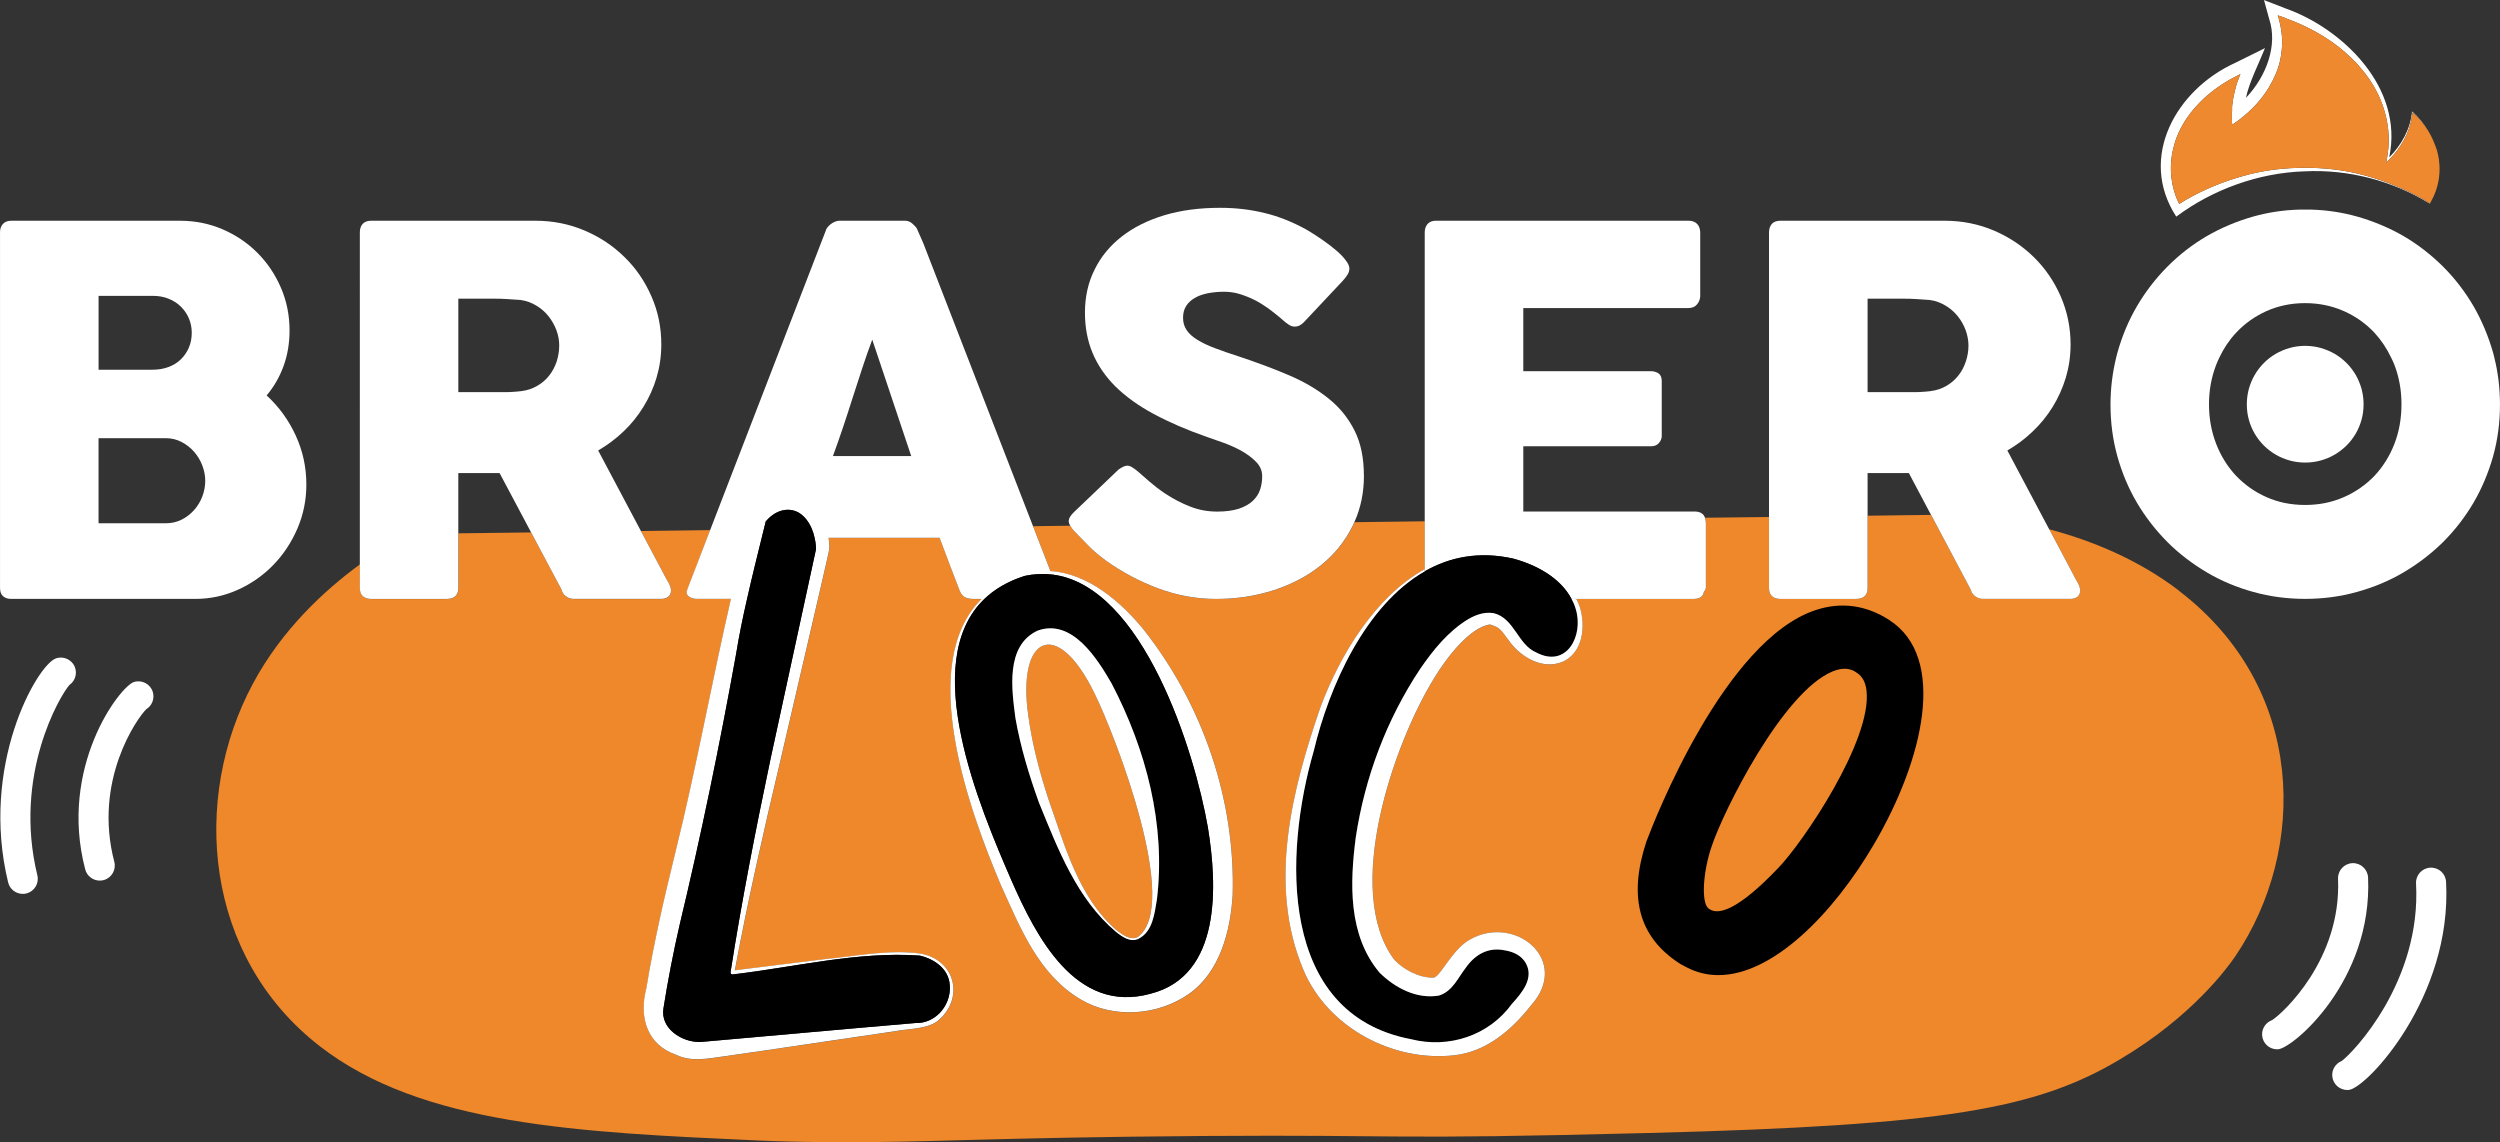 <?xml version="1.0" encoding="UTF-8"?><svg id="Calque_2" xmlns="http://www.w3.org/2000/svg" viewBox="0 0 991.91 453.14"><rect x="0" y="0" width="991.91" height="453.14" fill="#333333" stroke="none"/><defs><style>.cls-1{fill:#fff;}.cls-2{fill:#ee892f;}.cls-3{fill:#ee882b;}</style></defs><g id="Calque_1-2"><g><path class="cls-3" d="M434.19,274.96c-14.95-30.61-30.81-22.5-26.16,9.26,1.51,11.09,4.45,22.1,7.95,32.87,6.56,18.37,11.85,39,27.23,52.15,2.43,1.83,5.49,3.9,8.19,2.54,17.29-12.48-8.94-80.14-17.21-96.83Zm430.39-40.59c-16.3-12.44-34.66-19.88-51.48-24.37l9.34,17.61c.44,.95,1.07,2.07,1.79,3.34,.76,1.27,1.11,2.38,1.11,3.34,0,1.07-.36,1.91-1.03,2.47-.71,.56-1.67,.87-2.9,.87h-34.66c-1.11,0-2.15-.36-3.06-1.03s-1.51-1.59-1.79-2.7l-15.7-29.61h-.04c-8.39,.12-16.77,.24-25.16,.32v28.66c0,2.9-1.55,4.37-4.65,4.37h-30.01c-1.35,0-2.43-.36-3.22-1.07-.83-.72-1.23-1.79-1.23-3.3v-28.14c-8.47,.08-16.94,.2-25.4,.28,.24,.64,.36,1.35,.36,2.19v25.4c0,.68-.28,1.27-.8,1.83-.28,1.87-1.67,2.82-4.13,2.82h-46.51c.6,1.07,1.07,2.23,1.47,3.42,2.19,7.43,1.27,17.57-6.6,21.39-8.11,3.62-17.01-1.79-21.54-8.23-1.91-2.34-3.14-4.97-5.92-5.88l-1.59-.56c-7.79,.95-17.21,13-22.18,21.27-16.3,26.47-36.14,84.35-15.9,111.66,3.78,4.09,10.06,7.35,15.7,7.2,.52-.12,1.07-.48,1.87-1.35,3.58-4.29,6.88-10.45,12.32-13.67,18.13-10.45,40.47,8.23,24.41,26.04-7.63,9.7-17.61,18.32-30.33,19.76-24.45,2.78-50.44-11.05-59.98-33.95-14.19-33.71-4.53-71.39,6.88-104.39,7.75-20.71,21.78-43.73,41.3-54.54v-19c-9.3,.12-18.6,.24-27.9,.36-.24,.56-.52,1.15-.8,1.71-3.02,6.04-7.2,11.17-12.48,15.42-5.29,4.25-11.49,7.51-18.64,9.86-7.12,2.31-14.79,3.5-23.02,3.5-7.75,0-15.34-1.39-22.86-4.17-7.47-2.78-14.43-6.48-20.91-11.13-2.66-1.99-4.97-3.9-6.8-5.8-1.87-1.87-3.34-3.38-4.41-4.53l-.28-.32c-.08-.12-.16-.2-.24-.24-.04-.04-.12-.08-.2-.16-.04-.16-.12-.24-.2-.28-.04,0-.12-.08-.2-.12-.8-.87-1.39-1.67-1.75-2.35-4.93,.08-9.82,.12-14.75,.2l6.92,17.85c14.91,.91,28.22,12.32,37.37,23.73,23.14,29.5,36.06,67.1,34.94,104.82-.87,14.11-4.97,30.61-17.49,39.31-12.12,8.43-29.54,9.82-42.57,2.23-17.09-10.02-24.33-28.86-32-45.75-12.44-29.42-33.59-87.37-7.55-113.29h-3.3c-1.55,0-2.74-.32-3.62-.87-.83-.56-1.47-1.55-1.95-2.86-1.35-3.46-2.66-6.88-3.93-10.26-1.27-3.42-2.58-6.84-3.86-10.26h-44.04c.24,1.59,.32,3.14,.24,4.65,0,.95-19.4,83.56-19.48,84.19-6.52,27.47-12.8,54.98-17.97,82.76l36.17-4.49c12.44-1.19,24.92-3.82,37.45-2.15,14.11,2.5,17.61,18.17,6.64,26.91-4.37,3.14-11.96,2.9-17.01,3.94l-16.94,2.5-33.91,5.01-17.05,2.46c-6.08,.84-12.68,2.27-18.68-.68-10.85-3.74-14.99-14.07-11.77-26.43,2.98-18.13,7.11-35.97,11.49-53.78,8.23-33.11,14.35-67.18,22.06-100.65h-13.59c-1.27,0-2.31-.36-3.18-1.03-.83-.68-.99-1.67-.44-3.02l8.98-23.29c-9.18,.12-18.32,.24-27.51,.36l9.02,16.97c.48,.95,1.07,2.07,1.83,3.34,.72,1.27,1.11,2.38,1.11,3.34,0,1.07-.36,1.91-1.08,2.47-.71,.56-1.67,.87-2.86,.87h-34.66c-1.15,0-2.19-.36-3.1-1.03s-1.47-1.59-1.75-2.7l-12.08-22.7c-9.62,.12-19.24,.24-28.86,.36v21.7c0,2.9-1.55,4.37-4.65,4.37h-29.97c-1.35,0-2.42-.36-3.26-1.07-.79-.72-1.19-1.79-1.19-3.3v-9.38c-14.39,10.53-30.97,26-42.38,47.18-24.8,46.11-19.32,108.56,26.55,144.06,40.47,31.32,102.6,34.11,173.75,37.33,7.27,.32,15.03,.6,30.57,.68,35.46,.24,61.93-1.87,146.2-2.46,82.09-.56,70.08,1.55,176.81-1.19,117.5-3.02,153.72-9.5,186.91-29.26,28.54-16.93,42.65-36.41,45.71-40.9,28.66-42.45,28.06-106.41-22.34-144.93Zm-430.39,40.59c-14.95-30.61-30.81-22.5-26.16,9.26,1.51,11.09,4.45,22.1,7.95,32.87,6.56,18.37,11.85,39,27.23,52.15,2.43,1.83,5.49,3.9,8.19,2.54,17.29-12.48-8.94-80.14-17.21-96.83Zm-110.43-57.04v.2l.08-.6-.08,.4Z"/><path class="cls-1" d="M0,92.23c0-1.41,.39-2.54,1.16-3.38,.77-.84,1.87-1.26,3.28-1.26H71.53c5.93,0,11.52,1.13,16.77,3.38,5.25,2.26,9.85,5.36,13.79,9.3,3.94,3.94,7.06,8.56,9.35,13.84,2.29,5.29,3.44,10.96,3.44,17.02,0,5.05-.79,9.75-2.37,14.09-1.58,4.34-3.82,8.23-6.72,11.67,4.85,4.45,8.69,9.73,11.52,15.86,2.83,6.13,4.24,12.63,4.24,19.5,0,6.13-1.18,11.94-3.54,17.43-2.36,5.49-5.54,10.31-9.55,14.45-4.01,4.14-8.69,7.43-14.04,9.85-5.35,2.43-11,3.64-16.92,3.64H4.45c-1.35,0-2.43-.35-3.23-1.06-.81-.71-1.21-1.8-1.21-3.28V92.23Zm76.08,39.81c0-2.02-.37-3.91-1.11-5.66-.74-1.75-1.79-3.3-3.14-4.65-1.35-1.35-2.97-2.41-4.86-3.18-1.89-.77-3.95-1.16-6.18-1.16h-21.68v29.3h21.38c2.29,0,4.4-.35,6.33-1.06,1.92-.71,3.56-1.72,4.91-3.03,1.35-1.31,2.42-2.86,3.19-4.65,.78-1.78,1.16-3.75,1.16-5.91Zm5.35,58.7c0-2.02-.39-4.04-1.16-6.06-.78-2.02-1.86-3.82-3.24-5.41-1.39-1.58-3.04-2.88-4.96-3.89-1.92-1.01-4-1.52-6.23-1.52h-26.74v33.75h26.74c2.23,0,4.29-.47,6.18-1.41,1.89-.94,3.54-2.21,4.96-3.79,1.42-1.58,2.51-3.38,3.29-5.41,.78-2.02,1.16-4.11,1.16-6.26Z"/><path class="cls-1" d="M265.12,230.96c-.76-1.27-1.35-2.39-1.83-3.34l-9.02-16.97-16.94-31.92c3.62-2.11,7-4.61,10.06-7.55,3.06-2.9,5.69-6.16,7.91-9.78,2.22-3.62,3.98-7.47,5.21-11.61,1.23-4.17,1.87-8.51,1.87-13.12,0-6.72-1.27-13.08-3.9-19.04-2.58-5.96-6.12-11.17-10.65-15.58-4.49-4.45-9.78-7.99-15.86-10.57-6.04-2.58-12.56-3.9-19.48-3.9h-65.27c-1.51,0-2.62,.44-3.34,1.27-.76,.83-1.11,1.95-1.11,3.38V233.26c0,1.51,.4,2.58,1.19,3.3,.83,.72,1.91,1.07,3.26,1.07h29.97c3.1,0,4.65-1.47,4.65-4.37v-45.56h16.38l12.48,23.49,12.08,22.7c.28,1.11,.83,2.03,1.75,2.7s1.95,1.03,3.1,1.03h34.66c1.19,0,2.15-.32,2.86-.87,.72-.56,1.08-1.39,1.08-2.47,0-.95-.4-2.07-1.11-3.34Zm-44.24-87.57c-.68,2.07-1.67,3.94-2.94,5.56-1.27,1.67-2.86,3.02-4.77,4.13-1.87,1.11-4.02,1.83-6.36,2.11-1.15,.12-2.19,.24-3.14,.28-.91,.08-1.99,.12-3.22,.12h-18.6v-37.09h13.95c1.95,0,3.78,.04,5.41,.16,1.67,.08,3.42,.2,5.33,.36,2.27,.32,4.37,1.07,6.24,2.23,1.91,1.11,3.5,2.54,4.85,4.21,1.35,1.71,2.39,3.54,3.14,5.56,.76,2.03,1.11,4.05,1.11,6.08,0,2.15-.36,4.25-.99,6.28Z"/><path class="cls-1" d="M303.32,207.54c.16-.2,.32-.4,.48-.6,.04-.2,.12-.44,.16-.64l-.64,1.23Z"/><path class="cls-1" d="M541.16,188.7c0,6.72-1.27,12.88-3.78,18.45-.24,.56-.52,1.15-.8,1.71-3.02,6.04-7.2,11.17-12.48,15.42-5.29,4.25-11.49,7.51-18.64,9.86-7.12,2.31-14.79,3.5-23.02,3.5-7.75,0-15.34-1.39-22.86-4.17-7.47-2.78-14.43-6.48-20.91-11.13-2.66-1.99-4.97-3.9-6.8-5.8-1.87-1.87-3.34-3.38-4.41-4.53l-.28-.32c-.08-.12-.16-.2-.24-.24-.04-.04-.12-.08-.2-.16-.04-.16-.12-.24-.2-.28-.04,0-.12-.08-.2-.12-.8-.87-1.39-1.67-1.75-2.35-.36-.64-.56-1.23-.56-1.71,0-1.15,.76-2.46,2.31-3.86l17.49-16.7c1.43-.99,2.54-1.51,3.42-1.51,.63,0,1.27,.2,1.95,.64,.68,.4,1.47,.99,2.42,1.79,1.11,.95,2.59,2.23,4.37,3.82,1.79,1.55,3.82,3.14,6.12,4.69,3.42,2.27,6.84,4.05,10.22,5.33,3.34,1.31,6.88,1.95,10.61,1.95,3.42,0,6.28-.4,8.63-1.15,2.3-.79,4.17-1.83,5.49-3.1,1.35-1.27,2.31-2.74,2.9-4.45,.56-1.67,.83-3.46,.83-5.33,0-2.11-.76-3.98-2.34-5.61-1.59-1.67-3.54-3.1-5.8-4.41-2.31-1.27-4.69-2.35-7.2-3.26-2.51-.91-4.65-1.67-6.48-2.27-8.07-2.82-15.14-5.88-21.19-9.14-6.08-3.26-11.13-6.92-15.19-10.89-4.01-4.01-7.04-8.43-9.06-13.24-2.03-4.81-3.06-10.18-3.06-16.1,0-6.28,1.27-11.97,3.82-17.05,2.5-5.13,6.12-9.5,10.81-13.16,4.65-3.62,10.29-6.44,16.89-8.43,6.64-1.99,13.99-2.94,22.14-2.94,6.12,0,12,.68,17.65,2.07,5.61,1.35,11.13,3.58,16.62,6.6,2.27,1.35,4.45,2.74,6.52,4.21,2.03,1.43,3.86,2.82,5.41,4.17,1.55,1.35,2.78,2.62,3.66,3.86,.91,1.19,1.39,2.23,1.39,3.1s-.24,1.71-.68,2.42c-.44,.76-1.08,1.59-1.95,2.54l-15.46,16.46c-1.15,1.15-2.31,1.71-3.46,1.71-.92,0-1.79-.24-2.54-.8-.8-.52-1.67-1.19-2.58-2.03l-.92-.8c-1.35-1.15-2.86-2.3-4.49-3.54-1.67-1.19-3.42-2.31-5.33-3.3-1.87-.95-3.86-1.75-5.96-2.42-2.07-.64-4.21-.95-6.36-.95s-4.29,.2-6.24,.56c-1.99,.4-3.7,.95-5.17,1.79-1.47,.8-2.66,1.87-3.54,3.18-.88,1.31-1.31,2.9-1.31,4.81s.48,3.5,1.43,4.89c.91,1.39,2.34,2.66,4.21,3.82,1.91,1.19,4.25,2.31,7.04,3.34,2.78,1.07,6.04,2.19,9.74,3.38,7.15,2.38,13.75,4.85,19.76,7.43,6.04,2.58,11.25,5.68,15.62,9.22,4.37,3.5,7.79,7.75,10.25,12.68,2.47,4.89,3.7,10.85,3.7,17.85Z"/><path class="cls-1" d="M676.83,207.58v25.4c0,.68-.28,1.27-.8,1.83-.28,1.87-1.67,2.82-4.13,2.82h-48.38c-4.45-8.47-14.07-13.59-23.18-16.02-13.4-2.98-25.04-.68-35.06,5.05V92.22c0-1.43,.4-2.54,1.15-3.38,.8-.84,1.87-1.27,3.3-1.27h100.21c1.51,0,2.62,.44,3.46,1.31,.8,.87,1.19,2.07,1.19,3.54v24.96c0,1.15-.4,2.27-1.19,3.3-.83,1.03-1.99,1.55-3.54,1.55h-65.47v25.04h50.52c1.27,0,2.31,.32,3.18,.91,.84,.6,1.23,1.63,1.23,3.02v21.82c0,.95-.36,1.87-1.11,2.74-.72,.87-1.79,1.31-3.22,1.31h-50.6v25.88h67.9c2.19,0,3.58,.79,4.17,2.42,.24,.64,.36,1.35,.36,2.19Z"/><path class="cls-1" d="M824.22,230.96c-.71-1.27-1.35-2.39-1.79-3.34l-9.34-17.61h-.04l-16.61-31.28c3.66-2.11,7-4.61,10.06-7.55,3.06-2.9,5.72-6.16,7.95-9.78,2.23-3.62,3.94-7.47,5.21-11.61,1.23-4.17,1.87-8.51,1.87-13.12,0-6.72-1.31-13.08-3.9-19.04-2.59-5.96-6.16-11.17-10.65-15.58-4.53-4.45-9.82-7.99-15.86-10.57-6.08-2.58-12.56-3.9-19.52-3.9h-65.27c-1.47,0-2.59,.44-3.34,1.27-.71,.83-1.11,1.95-1.11,3.38V233.26c0,1.51,.4,2.58,1.23,3.3,.79,.72,1.87,1.07,3.22,1.07h30.01c3.1,0,4.65-1.47,4.65-4.37v-45.56h16.38l8.78,16.58h.04l15.7,29.61c.28,1.11,.88,2.03,1.79,2.7s1.95,1.03,3.06,1.03h34.66c1.23,0,2.19-.32,2.9-.87,.68-.56,1.03-1.39,1.03-2.47,0-.95-.36-2.07-1.11-3.34Zm-58.27-75.77c-1.15,.12-2.19,.24-3.14,.28-.95,.08-2.03,.12-3.22,.12h-18.6v-37.09h13.95c1.95,0,3.74,.04,5.41,.16,1.63,.08,3.42,.2,5.29,.36,2.31,.32,4.37,1.07,6.28,2.23,1.87,1.11,3.5,2.54,4.85,4.21,1.35,1.71,2.39,3.54,3.14,5.56,.72,2.03,1.11,4.05,1.11,6.08,0,2.15-.36,4.25-1.03,6.28-.68,2.07-1.63,3.94-2.94,5.56-1.27,1.67-2.86,3.02-4.73,4.13-1.91,1.11-4.01,1.83-6.36,2.11Z"/><path class="cls-1" d="M937.12,154.85c-.04-.19-.1-.4-.15-.59-.56-1.96-1.33-3.81-2.33-5.54-1.01-1.73-2.21-3.29-3.62-4.7-1.42-1.41-2.99-2.63-4.7-3.63-1.71-.99-3.58-1.77-5.55-2.33-1.77-.49-3.59-.77-5.47-.82h-1.37c-1.89,.05-3.71,.33-5.47,.82-1.99,.56-3.82,1.34-5.54,2.33-1.71,1-3.29,2.22-4.69,3.63-1.4,1.41-2.6,2.97-3.62,4.7-1.01,1.73-1.78,3.58-2.33,5.54-.05,.19-.11,.4-.15,.59-.44,1.79-.67,3.66-.67,5.58,0,2.15,.27,4.19,.82,6.17,.55,1.96,1.32,3.8,2.33,5.51,1.01,1.71,2.22,3.26,3.62,4.67,1.4,1.4,2.97,2.59,4.69,3.6s3.55,1.78,5.54,2.33c1.96,.55,4.01,.82,6.15,.82s4.18-.27,6.15-.82c1.97-.55,3.84-1.32,5.55-2.33,1.71-1.01,3.27-2.21,4.7-3.6,1.41-1.41,2.6-2.96,3.62-4.67,1-1.71,1.77-3.55,2.33-5.51,.55-1.97,.82-4.01,.82-6.17,0-1.92-.22-3.78-.67-5.58Z"/><path class="cls-1" d="M989.67,141.91c-.14-.64-.32-1.33-.5-1.97-1.87-6.54-4.44-12.71-7.77-18.47-3.38-5.76-7.36-10.97-12.07-15.68-4.75-4.71-9.97-8.78-15.68-12.12-5.72-3.29-11.93-5.9-18.52-7.77-5.9-1.65-11.98-2.56-18.25-2.74h-4.57c-6.31,.18-12.39,1.1-18.25,2.74-6.63,1.87-12.76,4.48-18.47,7.77-5.72,3.34-10.97,7.41-15.64,12.12-4.66,4.71-8.69,9.92-12.07,15.68-3.38,5.76-5.94,11.94-7.77,18.47-.18,.64-.37,1.33-.5,1.97-1.46,5.99-2.24,12.21-2.24,18.61,0,7.18,.91,13.99,2.74,20.58,1.83,6.54,4.39,12.67,7.77,18.38,3.38,5.72,7.41,10.88,12.07,15.59,4.66,4.66,9.92,8.64,15.64,12.03,5.72,3.38,11.84,5.94,18.47,7.77,6.54,1.83,13.4,2.74,20.53,2.74s13.95-.91,20.53-2.74c6.59-1.83,12.8-4.39,18.52-7.77,5.72-3.38,10.93-7.36,15.68-12.03,4.71-4.71,8.69-9.88,12.07-15.59,3.34-5.72,5.9-11.84,7.77-18.38,1.83-6.58,2.74-13.4,2.74-20.58,0-6.4-.73-12.62-2.24-18.61Zm-75.09,58.44c-5.58,0-10.7-1.05-15.32-3.11-4.66-2.06-8.64-4.89-12.07-8.46-3.38-3.61-6.04-7.87-7.91-12.71-1.87-4.85-2.83-10.06-2.83-15.64s.96-10.75,2.83-15.64c.41-1.01,.82-2.01,1.28-2.93,1.74-3.66,3.93-6.95,6.63-9.83,3.43-3.66,7.41-6.49,12.07-8.6,4.62-2.06,9.74-3.16,15.32-3.16s10.7,1.1,15.37,3.16c4.71,2.1,8.73,4.94,12.16,8.6,2.65,2.88,4.85,6.17,6.59,9.83,.5,.91,.91,1.92,1.33,2.93,1.88,4.89,2.79,10.11,2.79,15.64s-.91,10.79-2.79,15.64c-1.87,4.85-4.53,9.1-7.91,12.71-3.43,3.57-7.45,6.4-12.16,8.46-4.66,2.06-9.79,3.11-15.37,3.11Z"/><g><path class="cls-1" d="M964.11,80.74s-.04,.04-.04,.08c-14.71-9.14-32.4-13.71-49.69-12.84-18.25,.56-36.53,7.23-50.92,17.97-15.3-23.53,.04-50.4,23.33-60.98l11.88-5.88c-2.03,5.17-6.4,13.79-7.55,19.72,8.23-8.67,12.64-20.95,9.22-31.24l-2.07-7.55c1.83,.72,7.31,2.82,9.02,3.5,21.9,7.87,46.55,31.01,40.67,58.91,4.85-4.89,8.43-11.21,9.06-18.21,2.54,2.23,4.73,4.89,6.48,7.83-1.27-1.99-2.74-3.9-4.45-5.64-.56-.6-1.23-1.19-1.87-1.79,0,.08,0,.12-.04,.2l-.08-.08c.04,.2,.04,.44,.04,.68-.04,.2-.08,.36-.08,.56-.95,6.52-4.25,12.52-9.3,17.61-.28,.28-.56,.56-.84,.83-.04,.04-.08,.08-.12,.12,0-.08,.04-.12,.04-.2,.08-.32,.12-.6,.16-.91,.6-3.14,.91-6.32,.76-9.58-.12-3.1-.64-6.2-1.47-9.18-.48-1.79-1.11-3.62-1.87-5.41-.48-1.11-1.03-2.27-1.67-3.42-1.55-3.02-3.58-5.88-5.88-8.63-1.23-1.51-2.54-2.9-3.98-4.25-6.52-6.36-14.95-11.57-24.69-15.23-.4-.16-.83-.32-1.27-.48-.24-.12-.48-.24-.72-.32-.28-.12-.6-.2-.88-.32-.52-.16-1.03-.36-1.55-.52,.12,.32,.16,.72,.32,1.03,.04,.24,.12,.44,.16,.68,.12,.4,.24,.84,.32,1.23,.12,.44,.2,.83,.28,1.27,.36,1.67,.56,3.34,.63,5.01,.12,2.94-.16,5.88-.79,8.75-.83,3.66-2.39,7.23-4.41,10.57-2.47,4.13-5.8,7.95-9.82,11.29-.8,.68-1.63,1.35-2.5,1.99-.76,.56-1.51,1.07-2.27,1.59-.04-.68-.12-1.31-.12-2.03v-.76c-.04-1.03,0-2.03,.08-3.02-.04-.64,0-1.23,.04-1.87,.2-1.91,.56-3.82,1.03-5.72,.4-1.67,.87-3.34,1.55-4.97,.2-.6,.44-1.15,.68-1.75-.56,.28-1.11,.56-1.63,.84-1.71,.83-3.34,1.79-4.93,2.78-9.38,5.96-16.26,13.99-19.28,23.02-.36,1.11-.64,2.23-.91,3.3-.68,2.86-.91,5.72-.83,8.71,.16,3.42,.79,6.72,1.95,9.82,.08,.2,.16,.4,.24,.6,.32,.87,.72,1.67,1.11,2.5,.83-.6,1.71-1.07,2.54-1.59,0,0,.04,0,.04-.04,.12-.04,.24-.12,.36-.2,6.8-3.9,14.19-6.96,22.02-9.18,7.07-2.07,14.55-3.14,22.18-3.34h.2c.83-.04,1.71-.04,2.58-.04s1.75,0,2.62,.04h.16c7.59,.2,14.99,1.27,22.14,3.34,7.99,2.27,15.54,5.41,22.5,9.42,.72,.44,1.43,.87,2.11,1.39Z"/><path class="cls-2" d="M967.92,67.1v.24c0,.76-.04,1.47-.12,2.19,0,.16-.04,.28-.04,.44-.04,.24-.08,.48-.08,.76-.48,3.38-1.63,6.64-3.38,9.7,0,.08-.04,.12-.12,.2,0,.04,0,.08-.04,.12h-.04c-.68-.52-1.39-.95-2.11-1.39-6.96-4.01-14.51-7.15-22.5-9.42-7.15-2.07-14.55-3.14-22.14-3.34h-.16c-.87-.04-1.75-.04-2.62-.04s-1.75,0-2.58,.04h-.2c-7.63,.2-15.11,1.27-22.18,3.34-7.83,2.23-15.23,5.29-22.02,9.18-.12,.08-.24,.16-.36,.2,0,.04-.04,.04-.04,.04-.83,.52-1.71,.99-2.54,1.59-.4-.84-.8-1.63-1.11-2.5-.08-.2-.16-.4-.24-.6-1.15-3.1-1.79-6.4-1.95-9.82-.08-2.98,.16-5.84,.83-8.71,.28-1.07,.56-2.19,.91-3.3,3.02-9.02,9.9-17.05,19.28-23.02,1.59-.99,3.22-1.95,4.93-2.78,.52-.28,1.07-.56,1.63-.84-.24,.6-.48,1.15-.68,1.75-.68,1.63-1.15,3.3-1.55,4.97-.48,1.91-.83,3.82-1.03,5.72-.04,.64-.08,1.23-.04,1.87-.08,.99-.12,1.99-.08,3.02v.76c0,.72,.08,1.35,.12,2.03,.76-.52,1.51-1.03,2.27-1.59,.87-.64,1.71-1.31,2.5-1.99,4.02-3.34,7.35-7.16,9.82-11.29,2.03-3.34,3.58-6.92,4.41-10.57,.63-2.86,.91-5.8,.79-8.75-.08-1.67-.28-3.34-.63-5.01-.08-.44-.16-.84-.28-1.27-.08-.4-.2-.83-.32-1.23-.04-.24-.12-.44-.16-.68-.16-.32-.2-.72-.32-1.03,.52,.16,1.03,.36,1.55,.52,.28,.12,.6,.2,.88,.32,.24,.08,.48,.2,.72,.32,.44,.16,.87,.32,1.27,.48,9.74,3.66,18.17,8.86,24.69,15.23,1.43,1.35,2.74,2.74,3.98,4.25,2.31,2.74,4.33,5.6,5.88,8.63,.64,1.15,1.19,2.31,1.67,3.42,.76,1.79,1.39,3.62,1.87,5.41,.83,2.98,1.35,6.08,1.47,9.18,.16,3.26-.16,6.44-.76,9.58-.04,.32-.08,.6-.16,.91,0,.08-.04,.12-.04,.2,.04-.04,.08-.08,.12-.12,.28-.28,.56-.56,.84-.83,5.05-5.09,8.35-11.09,9.3-17.61,0-.2,.04-.36,.08-.56,0-.2,.04-.4,.04-.6,.04-.08,.04-.12,.04-.2,.63,.6,1.31,1.19,1.87,1.79,1.71,1.75,3.18,3.66,4.45,5.64,.32,.56,.68,1.19,.99,1.79,.32,.6,.6,1.19,.88,1.83,.28,.64,.52,1.27,.76,1.91,.16,.28,.24,.52,.32,.8,.08,.16,.12,.36,.16,.52,.16,.32,.24,.6,.32,.91,.12,.48,.28,.99,.36,1.47,.12,.48,.2,.99,.28,1.51,.04,.12,.04,.24,.08,.36,.04,.16,.04,.36,.04,.52,.04,.12,.04,.2,.04,.32,.08,.6,.12,1.23,.16,1.87,0,.44,.04,.83,.04,1.27Z"/></g><g><path class="cls-1" d="M303.96,206.31c-.04,.2-.12,.44-.16,.64-.16,.2-.32,.4-.48,.6l.64-1.23Z"/><polygon class="cls-1" points="323.84 217.52 323.76 218.12 323.76 217.92 323.84 217.52"/></g><g><g><path class="cls-1" d="M454.14,250.31c-9.14-11.41-22.46-22.82-37.37-23.73l-6.92-17.85-43.61-112.46-2.54-5.76c-.4-.56-.99-1.15-1.79-1.87-.83-.72-1.79-1.07-2.94-1.07h-25.88c-.52,0-1.11,.12-1.71,.36-.6,.24-1.19,.56-1.71,.95-.56,.4-.99,.83-1.35,1.31-.4,.48-.6,.91-.68,1.31l-45.87,118.78-8.98,23.29c-.56,1.35-.4,2.35,.44,3.02,.87,.68,1.91,1.03,3.18,1.03h13.59c-7.71,33.47-13.83,67.54-22.06,100.65-4.37,17.81-8.51,35.66-11.49,53.78-3.22,12.36,.91,22.7,11.77,26.43,6,2.94,12.6,1.51,18.68,.68l17.05-2.46,33.91-5.01,16.94-2.5c5.05-1.03,12.64-.79,17.01-3.94,10.97-8.75,7.47-24.41-6.64-26.91-12.52-1.67-25,.95-37.45,2.15l-36.17,4.49c5.17-27.79,11.45-55.29,17.97-82.76,.08-.64,19.48-83.24,19.48-84.19,.08-1.51,0-3.06-.24-4.65h44.04c1.27,3.42,2.59,6.84,3.86,10.26,1.27,3.38,2.58,6.8,3.93,10.26,.48,1.31,1.11,2.31,1.95,2.86,.87,.56,2.07,.87,3.62,.87h3.3c-26.04,25.92-4.89,83.88,7.55,113.29,7.67,16.89,14.91,35.74,32,45.75,13.04,7.59,30.45,6.2,42.57-2.23,12.52-8.71,16.62-25.2,17.49-39.31,1.11-37.72-11.81-75.33-34.94-104.82Zm-130.38-32.2v-.2l-18.09,83.44c-5.88,28.02-11.41,56.13-15.82,84.39-.08,.52,.36,.95,.87,.87,24.57-2.86,49.53-9.22,74.26-7.47,5.33,1.27,10.65,4.73,11.69,10.38,1.51,8.27-4.89,16.7-13.56,16.38-5.41,.48-20.07,1.75-25.64,2.23-15.54,1.35-44.24,3.9-59.51,5.29-7.39,.24-16.1-5.37-14.71-13.44,1.75-11.09,3.93-22.26,6.44-33.19,8.47-35.3,15.9-71.39,22.34-107.17,1.19-7.39,2.7-14.71,4.37-21.98,2.07-9.22,4.37-18.4,6.64-27.59,.24-1.03,.52-2.07,.76-3.1-.16,.2-.32,.4-.48,.6l.64-1.23c-.04,.2-.12,.44-.16,.64,3.22-4.01,8.51-6.2,13.2-3.5,2.31,1.43,3.98,3.74,5.09,6.36,.48,1.15,.87,2.35,1.11,3.58,.36,1.51,.56,3.06,.56,4.53l.08-.4-.08,.6Zm6.72-37.17c1.27-3.46,2.58-7.16,3.9-11.09s2.62-7.91,3.9-11.97c1.27-4.01,2.58-8.03,3.9-12s2.59-7.67,3.9-11.13l15.46,46.19h-31.05Zm125.93,213.34c-29.54,8.11-45.28-22.54-55.22-45.24-12.44-28.7-36.89-86.22-10.61-111.42,4.02-3.86,9.22-6.96,15.86-9.1,3.78-.83,7.4-.99,10.85-.6,36.29,4.21,56.8,70.72,61.93,100.25,3.82,23.21,5.45,58.99-22.82,66.11Z"/><path d="M363.11,405.9c-5.41,.48-20.07,1.75-25.64,2.23-15.54,1.35-44.24,3.9-59.51,5.29-7.39,.24-16.1-5.37-14.71-13.44,1.75-11.09,3.93-22.26,6.44-33.19,8.47-35.3,15.9-71.39,22.34-107.17,1.19-7.39,2.7-14.71,4.37-21.98,2.07-9.22,4.37-18.4,6.64-27.59,.24-1.03,.52-2.07,.76-3.1,3.22-4.01,8.51-6.2,13.2-3.5,2.31,1.43,3.98,3.74,5.09,6.36,.48,1.15,.87,2.35,1.11,3.58,.36,1.51,.56,3.06,.56,4.53l-18.09,83.44c-5.88,28.02-11.41,56.13-15.82,84.39-.08,.52,.36,.95,.87,.87,24.57-2.86,49.53-9.22,74.26-7.47,5.33,1.27,10.65,4.73,11.69,10.38,1.51,8.27-4.89,16.7-13.56,16.38Z"/><path d="M479.22,328.19c-5.13-29.54-25.64-96.04-61.93-100.25-3.46-.4-7.08-.24-10.85,.6-6.64,2.15-11.84,5.25-15.86,9.1-26.28,25.2-1.83,82.72,10.61,111.42,9.94,22.7,25.68,53.35,55.22,45.24,28.26-7.12,26.63-42.89,22.82-66.11Zm-20.19,28.7c-.95,5.6-1.63,12.76-7.35,15.62-3.22,1.51-6.44-.83-8.86-2.74-15.58-13.12-23.1-32.95-30.61-51.36-3.9-10.81-7.27-21.9-9.3-33.39-1.47-11.37-4.05-28.78,8.74-34.78,13.71-5.01,23.73,11.13,29.46,21.03,13.64,26.12,21.51,56.05,17.93,85.62Z"/></g><path class="cls-1" d="M441.1,271.26c-5.72-9.9-15.74-26.04-29.46-21.03-12.8,6-10.22,23.41-8.74,34.78,2.03,11.49,5.41,22.58,9.3,33.39,7.51,18.4,15.03,38.24,30.61,51.36,2.42,1.91,5.64,4.25,8.86,2.74,5.72-2.86,6.4-10.02,7.35-15.62,3.58-29.57-4.29-59.51-17.93-85.62Zm-25.12,45.83c-3.5-10.77-6.44-21.78-7.95-32.87-4.65-31.76,11.21-39.87,26.16-9.26,8.27,16.7,34.5,84.35,17.21,96.83-2.7,1.35-5.76-.72-8.19-2.54-15.38-13.16-20.67-33.79-27.23-52.15Z"/></g><g><path d="M609.49,258.86c-7.35-3.1-8.66-13.6-16.89-15.58-3.93-.64-7.31,.8-10.1,2.39-7.99,4.85-13.91,12.24-19.08,19.76-13.32,20.07-21.9,42.93-25.52,66.74-2.34,18.09-3.14,38.84,9.46,53.78,6.2,6.08,14.71,10.53,23.49,9.06,5.49-1.63,7.79-7.39,10.61-10.93,3.94-5.64,9.22-8.31,15.46-7.04,3.58,.56,6.8,2.11,8.47,5.17,3.3,5.96-1.59,11.73-5.53,16.06-9.14,12.64-25.04,17.85-40.11,14.03-52.67-10.06-50.33-73.7-38.52-114.36,6.08-25.64,20.51-57.84,44.04-71.27,10.02-5.72,21.67-8.03,35.06-5.05,9.1,2.43,18.72,7.55,23.18,16.02,.68,1.23,1.23,2.54,1.63,3.94,3.3,10.57-3.58,23.73-15.66,17.29Z"/><path class="cls-1" d="M620.26,262.44c-8.11,3.62-17.01-1.79-21.54-8.23-1.91-2.34-3.14-4.97-5.92-5.88l-1.59-.56c-7.79,.95-17.21,13-22.18,21.27-16.3,26.47-36.14,84.35-15.9,111.66,3.78,4.09,10.06,7.35,15.7,7.2,.52-.12,1.07-.48,1.87-1.35,3.58-4.29,6.88-10.45,12.32-13.67,18.13-10.45,40.47,8.23,24.41,26.04-7.63,9.7-17.61,18.32-30.33,19.76-24.45,2.78-50.44-11.05-59.98-33.95-14.19-33.71-4.53-71.39,6.88-104.39,7.75-20.71,21.78-43.73,41.3-54.54v.87c-23.53,13.44-37.96,45.63-44.04,71.27-11.81,40.67-14.15,104.31,38.52,114.36,15.07,3.82,30.97-1.39,40.11-14.03,3.94-4.33,8.83-10.1,5.53-16.06-1.67-3.06-4.89-4.61-8.47-5.17-6.24-1.27-11.53,1.39-15.46,7.04-2.82,3.54-5.13,9.3-10.61,10.93-8.78,1.47-17.29-2.98-23.49-9.06-12.6-14.95-11.81-35.7-9.46-53.78,3.62-23.81,12.2-46.67,25.52-66.74,5.17-7.51,11.09-14.91,19.08-19.76,2.78-1.59,6.16-3.02,10.1-2.39,8.23,1.99,9.54,12.48,16.89,15.58,12.08,6.44,18.96-6.72,15.66-17.29-.4-1.39-.95-2.7-1.63-3.94h1.87c.6,1.07,1.07,2.23,1.47,3.42,2.19,7.43,1.27,17.57-6.6,21.39Z"/></g><path d="M749.64,246.03c-9.27-5.98-19.12-7.32-29.26-3.97-36.19,11.95-64.02,83.5-67.07,91.62l-.1,.27c-7.27,22.09-2.94,37.91,13.23,48.35,.57,.37,1.18,.68,1.8,.98l.83,.45c4.09,2.17,8.36,3.16,12.73,3.16,21.51,0,45.44-24.11,61.76-51.98,19.64-33.51,29.13-73.99,6.07-88.87Zm-71.53,114.61l-.29-.24c-2.86-2.28-2.21-14.48,1.35-24.73,4.42-13.39,28.03-61.19,48.05-69.32,4.13-1.68,6.74-.94,8.38-.13l1.05,.67c1.44,.93,3.41,2.68,3.92,7.13,2.26,19.8-25.41,60.47-35,70.34l-.17,.18c-15.82,16.56-23.14,18.16-26.52,16.51-.2-.12-.45-.25-.77-.42Z"/><path class="cls-1" d="M39.57,349.39c-2.64,0-5.06-1.77-5.76-4.45-10.64-40.58,13.73-72.65,19.38-74.36,3.14-.95,6.48,.82,7.44,3.98,.8,2.65-.33,5.42-2.57,6.81-3.57,3.43-21.17,28.27-12.71,60.55,.83,3.19-1.07,6.45-4.25,7.28-.51,.13-1.02,.19-1.52,.19Zm17.08-67.4s0,0,0,0c0,0,0,0,0,0Z"/><path class="cls-1" d="M9.02,354.66c-2.69,0-5.13-1.83-5.79-4.55-11.3-46.44,11.47-86.26,18.95-88.88,3.09-1.09,6.51,.56,7.6,3.66,.9,2.59-.08,5.38-2.23,6.87-3.67,4.1-22.43,35.65-12.73,75.53,.78,3.2-1.18,6.42-4.38,7.2-.47,.12-.95,.17-1.41,.17Zm17.11-82.18s0,0,0,0c0,0,0,0,0,0Zm0,0h0Z"/><path class="cls-1" d="M903.47,416.33c-3.11,0-5.73-2.41-5.94-5.56-.18-2.73,1.49-5.14,3.95-6.02,4.22-2.64,27.56-24.08,26.17-56.06-.14-3.29,2.41-6.07,5.7-6.22,3.24-.16,6.07,2.41,6.22,5.7,1.78,41.09-29.86,67.74-35.69,68.14-.14,0-.27,.01-.41,.01Zm-.4-11.91h0Zm.01,0s0,0,0,0c0,0,0,0,0,0Z"/><path class="cls-1" d="M931.3,432.47c-3,0-5.59-2.26-5.92-5.31-.3-2.71,1.27-5.19,3.67-6.17,4.64-3.32,31.67-31.63,29.55-70.45-.18-3.29,2.34-6.1,5.63-6.28,3.39-.15,6.1,2.34,6.28,5.63,2.49,45.63-31.44,81.78-38.55,82.55-.22,.02-.44,.03-.66,.03Zm-.64-11.89h0Z"/></g></g></svg>